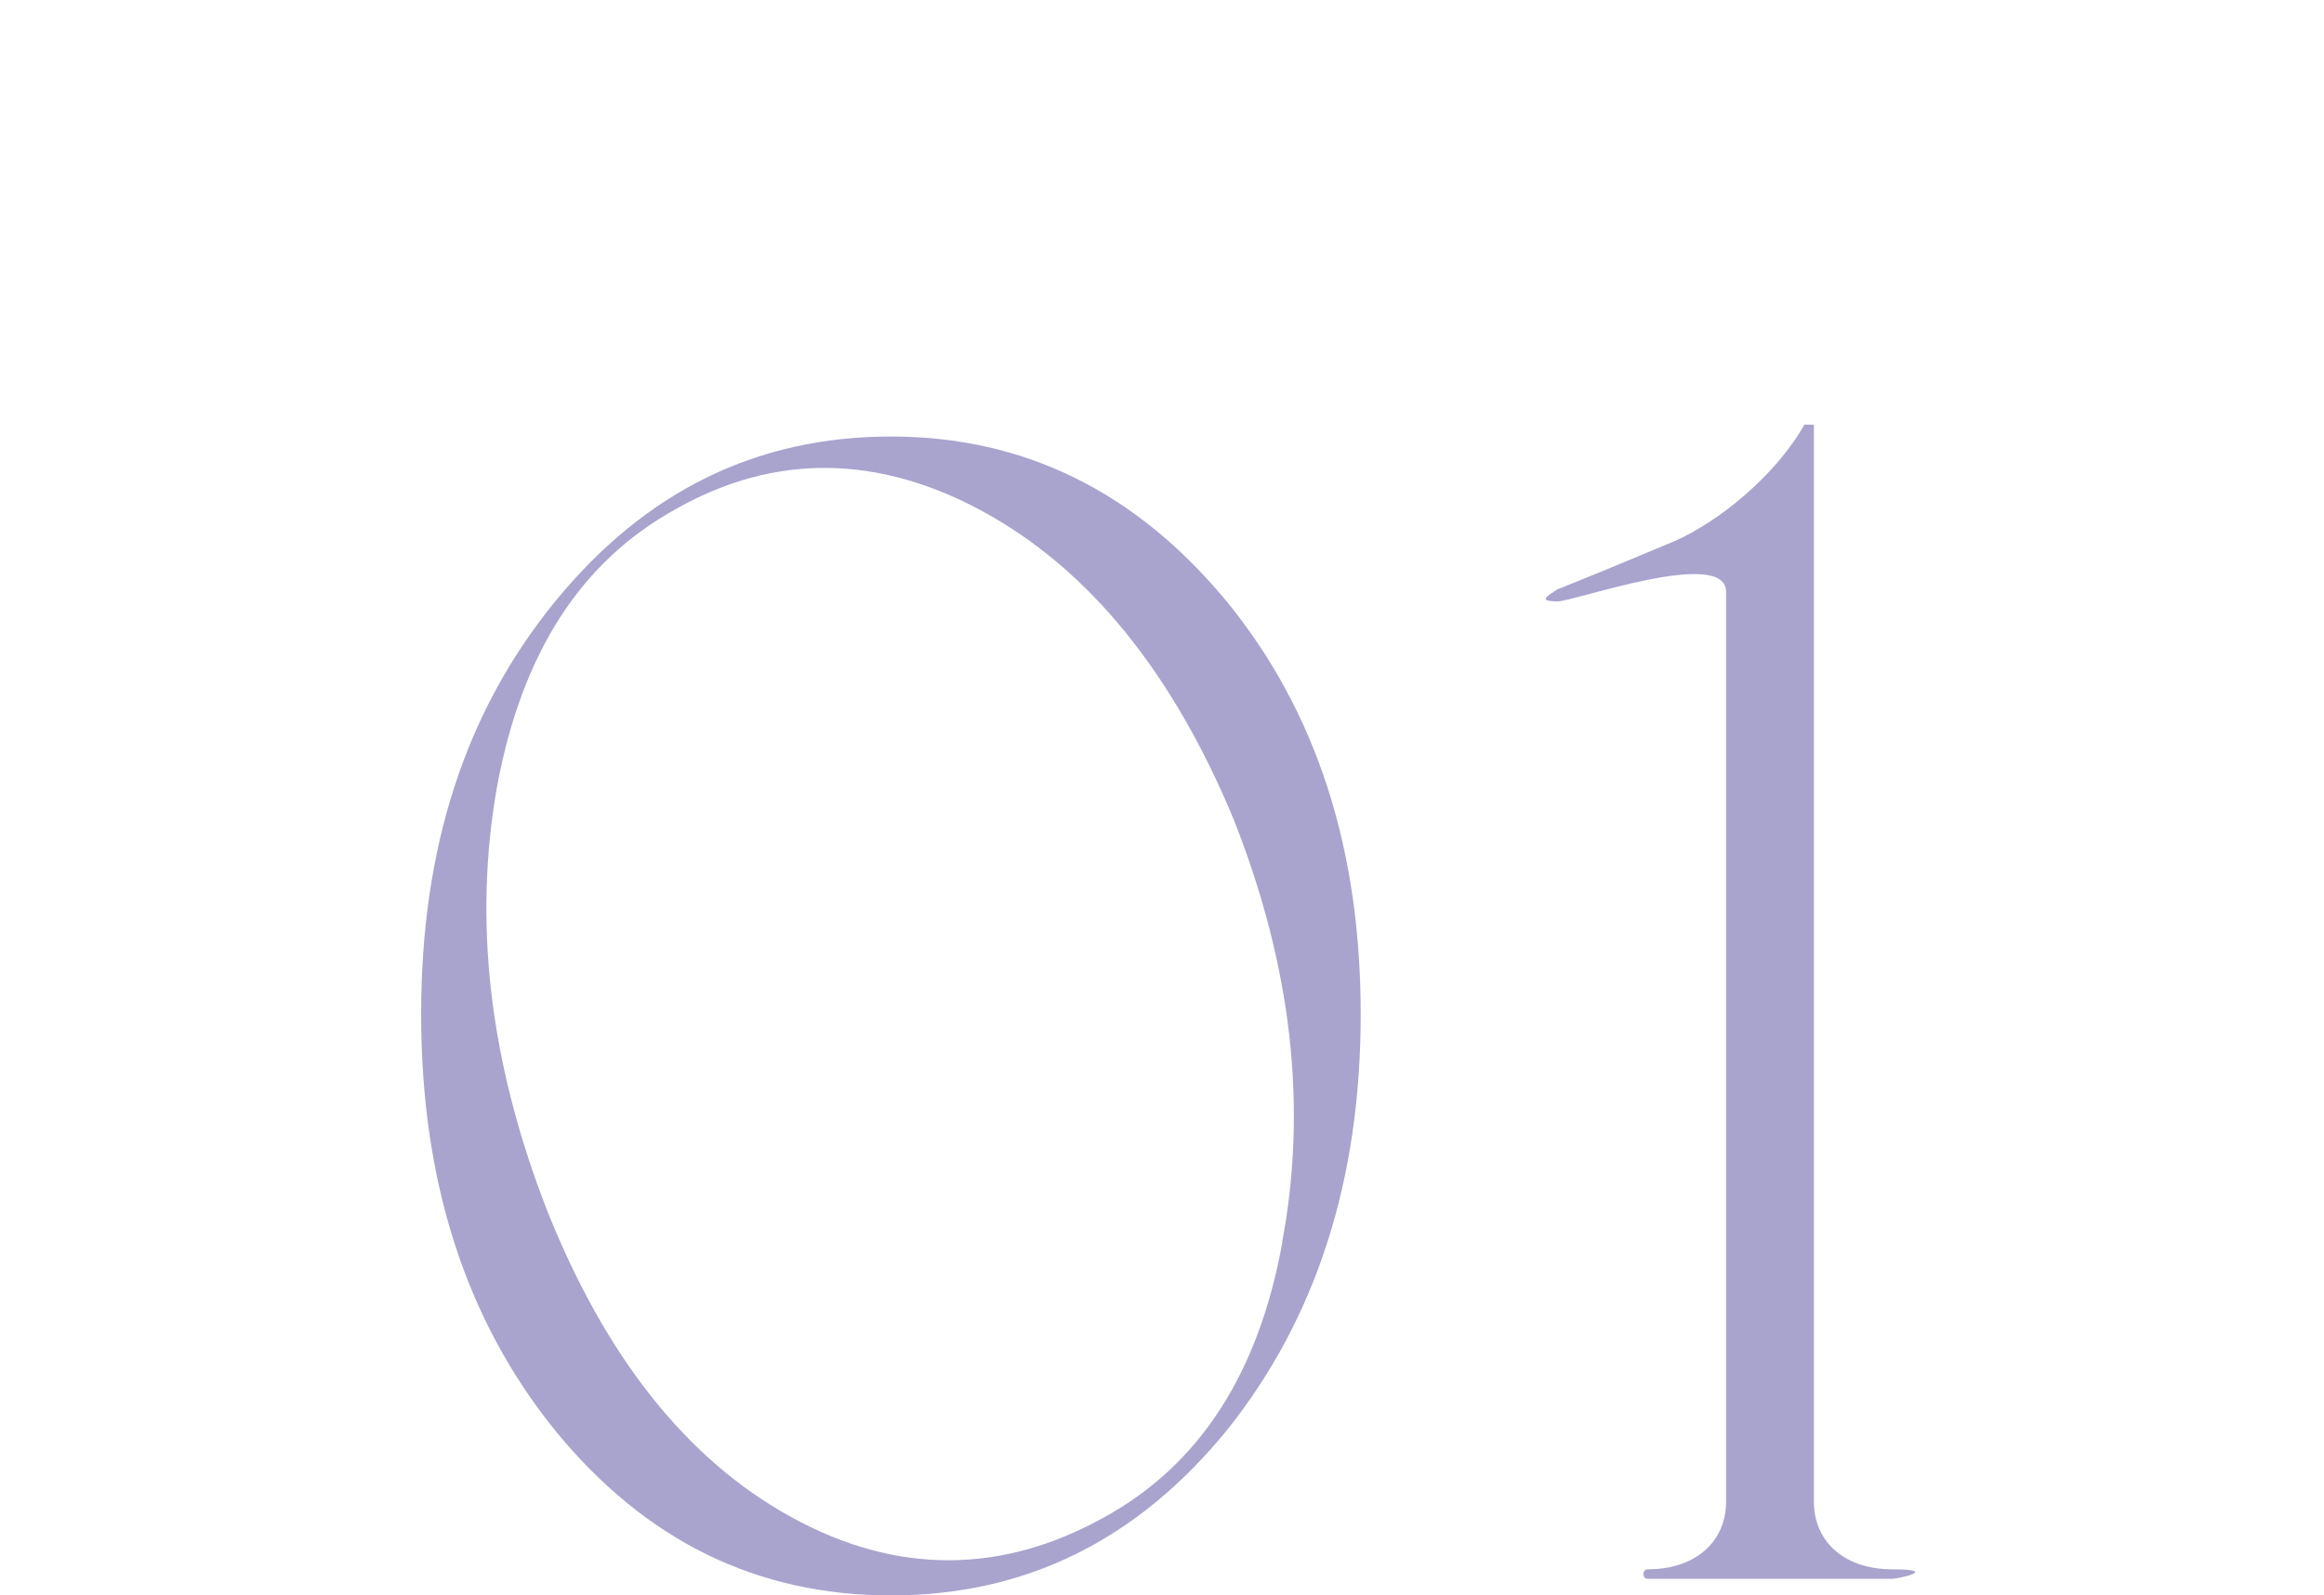 <?xml version="1.0" encoding="UTF-8"?>
<svg id="_レイヤー_2" data-name=" レイヤー 2" xmlns="http://www.w3.org/2000/svg" version="1.1" viewBox="0 0 195.9 134.5">
  <defs>
    <style>
      .cls-1 {
        fill: #a8a4ce;
        stroke-width: 0px;
      }
    </style>
  </defs>
  <g id="design">
    <path class="cls-1" d="M46.8,50.7c7.6-9.3,17-13.9,28.3-13.9s20.7,4.7,28.3,13.9c7.6,9.3,11.3,20.9,11.3,34.8s-3.7,25.6-11.3,35.1c-7.6,9.3-17,13.9-28.3,13.9s-20.7-4.6-28.3-13.9c-7.6-9.4-11.3-21.1-11.3-35.1s3.7-25.5,11.3-34.8ZM108.1,104.6c2.1-11.3.8-23.1-4.1-35.5-5.1-12.3-12.1-21-21-25.9s-17.7-5-26-.3c-8,4.4-13,12.1-15.1,23.4-2,11.3-.7,23.1,4.2,35.7,4.9,12.3,11.7,21,20.6,25.9s17.8,4.8,26.4,0c8-4.4,13-12.1,15-23.2h0Z"/>
    <path class="cls-1" d="M159.5,133.1h-20.6c-.5,0-.5-.8,0-.8,4.1,0,6.6-2.4,6.6-5.7V49.9c0-3.8-12.8.8-14.2.8s-1.1-.3-.5-.7c.1,0,.3-.3.7-.4l3.7-1.5,6-2.5c3.6-1.6,8.4-5.4,10.9-9.8h.8v90.8c0,3.3,2.5,5.7,6.6,5.7s.5.8,0,.8h0Z"/>
  </g>
</svg>